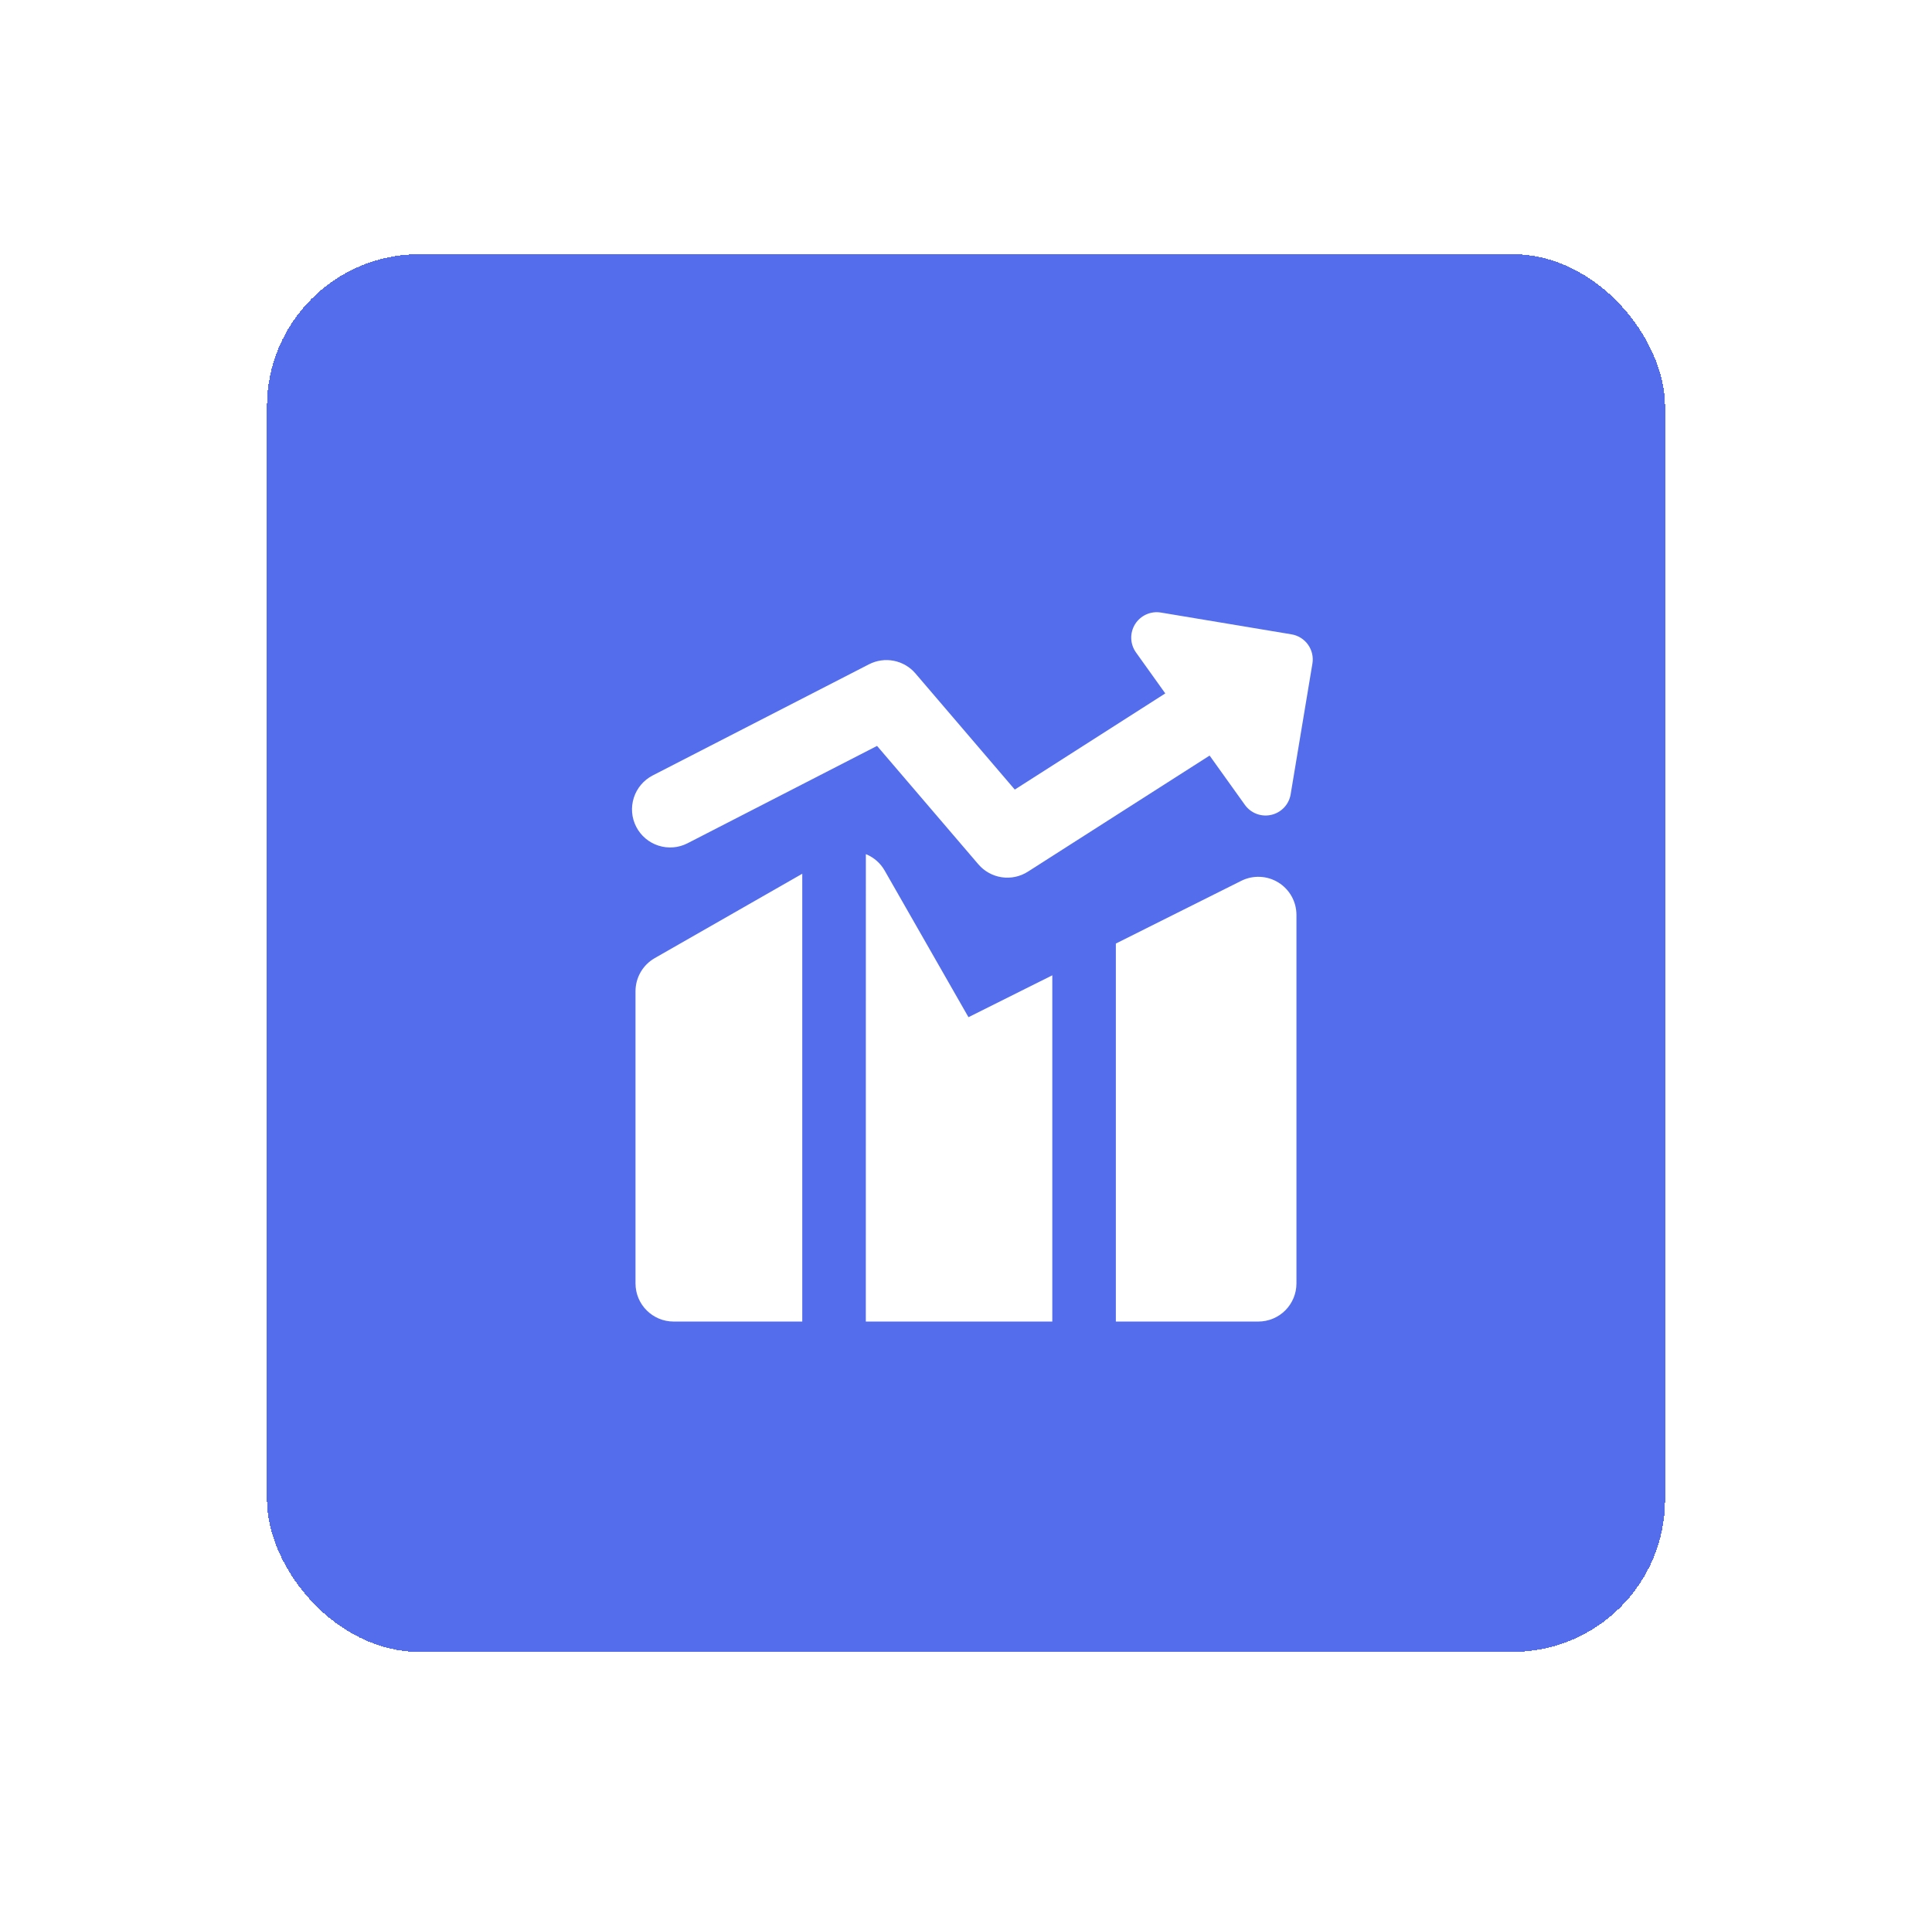 <svg width="76" height="75" viewBox="0 0 76 75" fill="none" xmlns="http://www.w3.org/2000/svg">
<g filter="url(#filter0_d_1568_365)">
<rect x="10.5" y="10" width="55" height="55" rx="6" fill="#536DEC" shape-rendering="crispEdges"/>
<g clip-path="url(#clip0_1568_365)">
<path fill-rule="evenodd" clip-rule="evenodd" d="M44.651 24.56C44.756 24.392 44.908 24.259 45.088 24.178C45.268 24.096 45.468 24.07 45.663 24.102L50.805 24.96C51.067 25.004 51.3 25.149 51.454 25.365C51.608 25.581 51.671 25.849 51.627 26.11L50.771 31.254C50.739 31.449 50.649 31.63 50.514 31.774C50.378 31.918 50.203 32.019 50.01 32.063C49.818 32.108 49.616 32.094 49.431 32.024C49.246 31.954 49.086 31.831 48.971 31.67L47.583 29.73L40.435 34.298C40.131 34.493 39.766 34.571 39.407 34.518C39.05 34.465 38.723 34.285 38.487 34.01L34.501 29.35L27.047 33.18C26.694 33.362 26.282 33.396 25.903 33.274C25.524 33.153 25.209 32.886 25.027 32.532C24.845 32.178 24.811 31.767 24.933 31.388C25.055 31.009 25.322 30.694 25.675 30.512L34.185 26.138C34.486 25.984 34.83 25.935 35.161 26.001C35.492 26.066 35.792 26.241 36.011 26.498L39.919 31.068L45.839 27.284L44.685 25.67C44.571 25.509 44.506 25.318 44.5 25.12C44.494 24.923 44.547 24.728 44.651 24.56ZM31.559 34.38L25.755 37.7C25.526 37.831 25.335 38.02 25.203 38.248C25.07 38.477 25 38.736 24.999 39V50.5C24.999 51.328 25.671 52 26.499 52H31.559V34.38ZM34.059 52H41.395V38.376L38.097 40.024L34.801 34.256C34.635 33.963 34.374 33.735 34.061 33.608L34.059 52ZM49.499 52H43.895V37.126L48.829 34.658C49.058 34.544 49.312 34.49 49.568 34.502C49.823 34.513 50.071 34.59 50.288 34.724C50.506 34.859 50.685 35.047 50.81 35.27C50.934 35.493 50.999 35.744 50.999 36V50.5C50.999 50.898 50.841 51.279 50.56 51.561C50.279 51.842 49.897 52 49.499 52Z" fill="white"/>
</g>
</g>
<defs>
<filter id="filter0_d_1568_365" x="0.5" y="0" width="75" height="75" filterUnits="userSpaceOnUse" color-interpolation-filters="sRGB">
<feFlood flood-opacity="0" result="BackgroundImageFix"/>
<feColorMatrix in="SourceAlpha" type="matrix" values="0 0 0 0 0 0 0 0 0 0 0 0 0 0 0 0 0 0 127 0" result="hardAlpha"/>
<feOffset/>
<feGaussianBlur stdDeviation="5"/>
<feComposite in2="hardAlpha" operator="out"/>
<feColorMatrix type="matrix" values="0 0 0 0 0 0 0 0 0 0 0 0 0 0 0 0 0 0 0.12 0"/>
<feBlend mode="normal" in2="BackgroundImageFix" result="effect1_dropShadow_1568_365"/>
<feBlend mode="normal" in="SourceGraphic" in2="effect1_dropShadow_1568_365" result="shape"/>
</filter>
<clipPath id="clip0_1568_365">
<rect width="28" height="28" fill="white" transform="translate(24 24)"/>
</clipPath>
</defs>
</svg>
